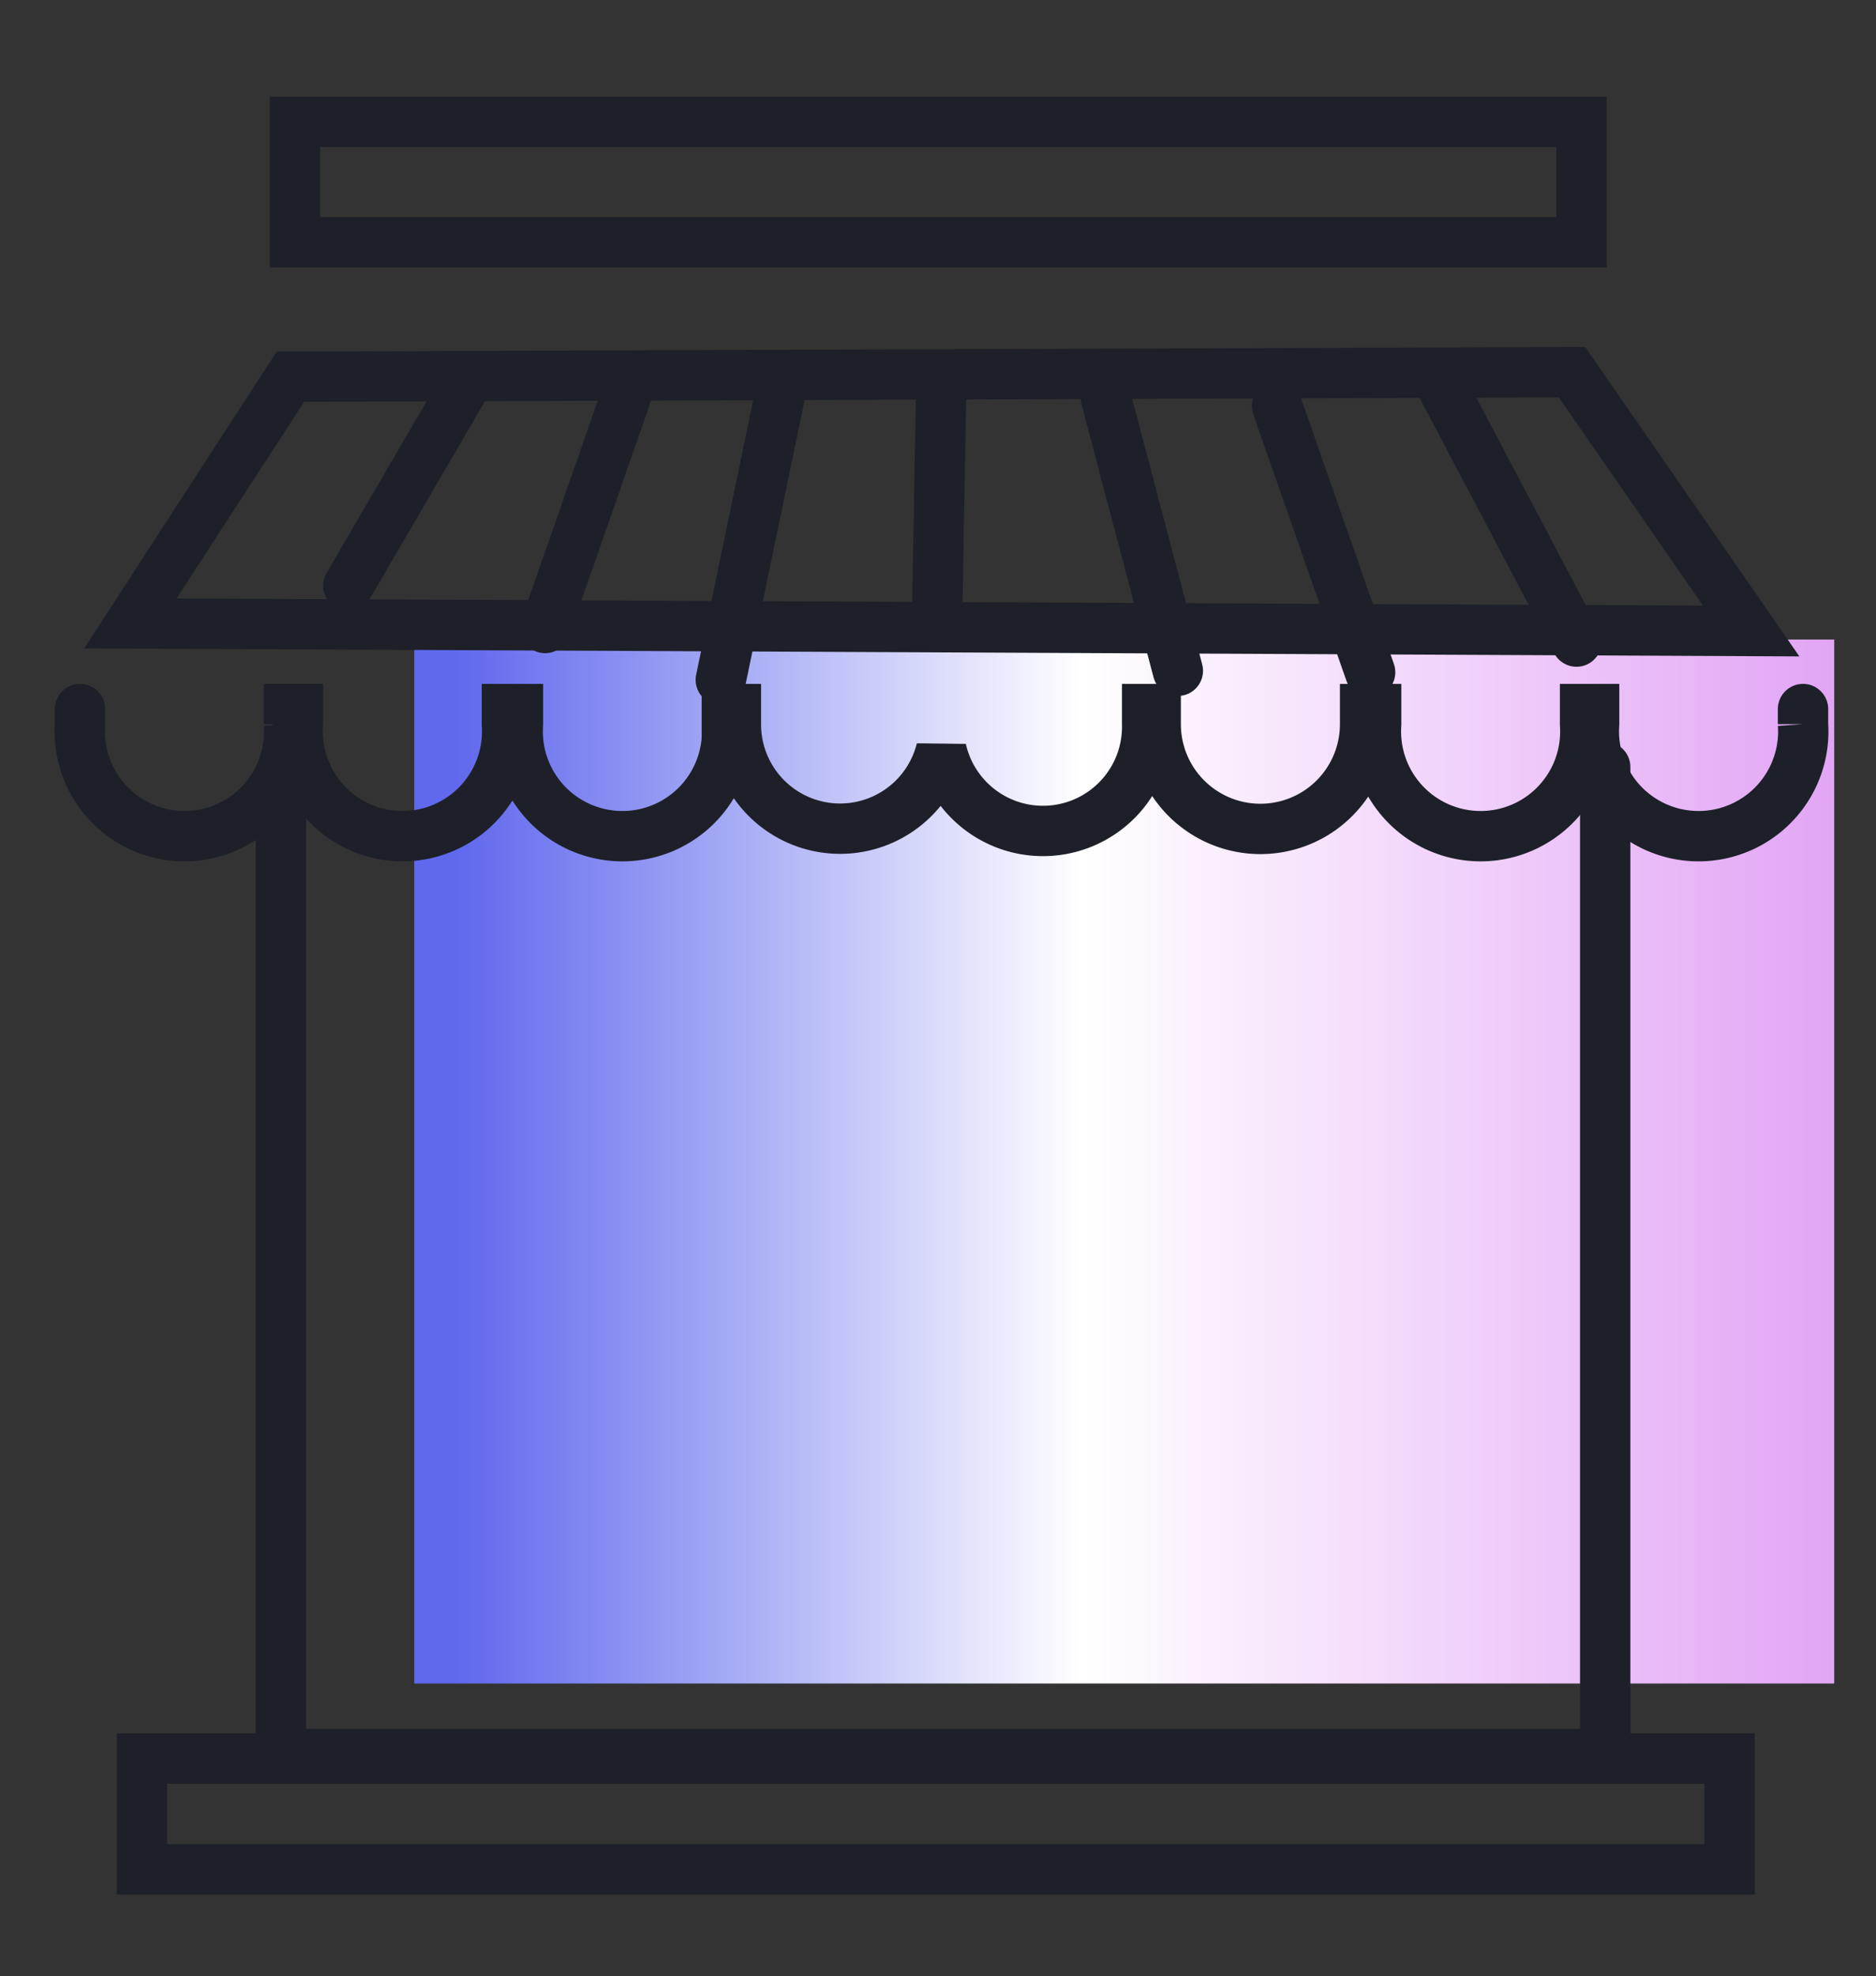 <svg id="Layer_1_copy" data-name="Layer 1 copy" xmlns="http://www.w3.org/2000/svg" xmlns:xlink="http://www.w3.org/1999/xlink" viewBox="0 0 37.27 39.24"><rect x="0" y="0" width="37.27" height="39.24" fill="#333333" stroke="none"/><defs><style>.cls-1{fill:url(#linear-gradient);}.cls-2{fill:none;stroke:#1d2028;stroke-linecap:round;}</style><linearGradient id="linear-gradient" x1="8.23" y1="23.07" x2="36.44" y2="23.07" gradientUnits="userSpaceOnUse"><stop offset="0.03" stop-color="#6068ed"/><stop offset="0.47" stop-color="#fff"/><stop offset="1" stop-color="#e2a5f5"/></linearGradient></defs><rect class="cls-1" x="8.23" y="12.7" width="28.21" height="20.73"/><path class="cls-2" d="M35.82,14.08v.3a2.08,2.08,0,1,1-4.15,0v-.3h-.18v.3a2.08,2.08,0,1,1-4.15,0v-.3h-.22v.3a2.08,2.08,0,1,1-4.16,0v-.3h-.17v.3a2.07,2.07,0,0,1-4.09.5,2.07,2.07,0,0,1-4.08-.5v-.3h-.18v.3a2.08,2.08,0,1,1-4.15,0v-.3h-.22v.3a2.08,2.08,0,1,1-4.15,0v-.3H5.74v.3a2.08,2.08,0,1,1-4.15,0v-.3"/><polygon class="cls-2" points="2.59 12.38 34.79 12.53 31.23 7.39 5.77 7.48 2.59 12.38"/><line class="cls-2" x1="14.32" y1="13.5" x2="15.55" y2="7.58"/><line class="cls-2" x1="18.62" y1="12.08" x2="18.7" y2="7.61"/><line class="cls-2" x1="23.4" y1="13.32" x2="21.97" y2="7.9"/><line class="cls-2" x1="27.22" y1="13.35" x2="25.37" y2="8.06"/><line class="cls-2" x1="31.32" y1="12.74" x2="28.55" y2="7.49"/><line class="cls-2" x1="6.92" y1="11.63" x2="9.27" y2="7.6"/><line class="cls-2" x1="10.83" y1="12.47" x2="12.53" y2="7.6"/><polyline class="cls-2" points="5.58 15.8 5.58 34.83 31.89 34.83 31.89 15.23"/><rect class="cls-2" x="2.82" y="34.92" width="31.54" height="2.2"/><rect class="cls-2" x="5.86" y="2.42" width="25.56" height="2.39"/></svg>